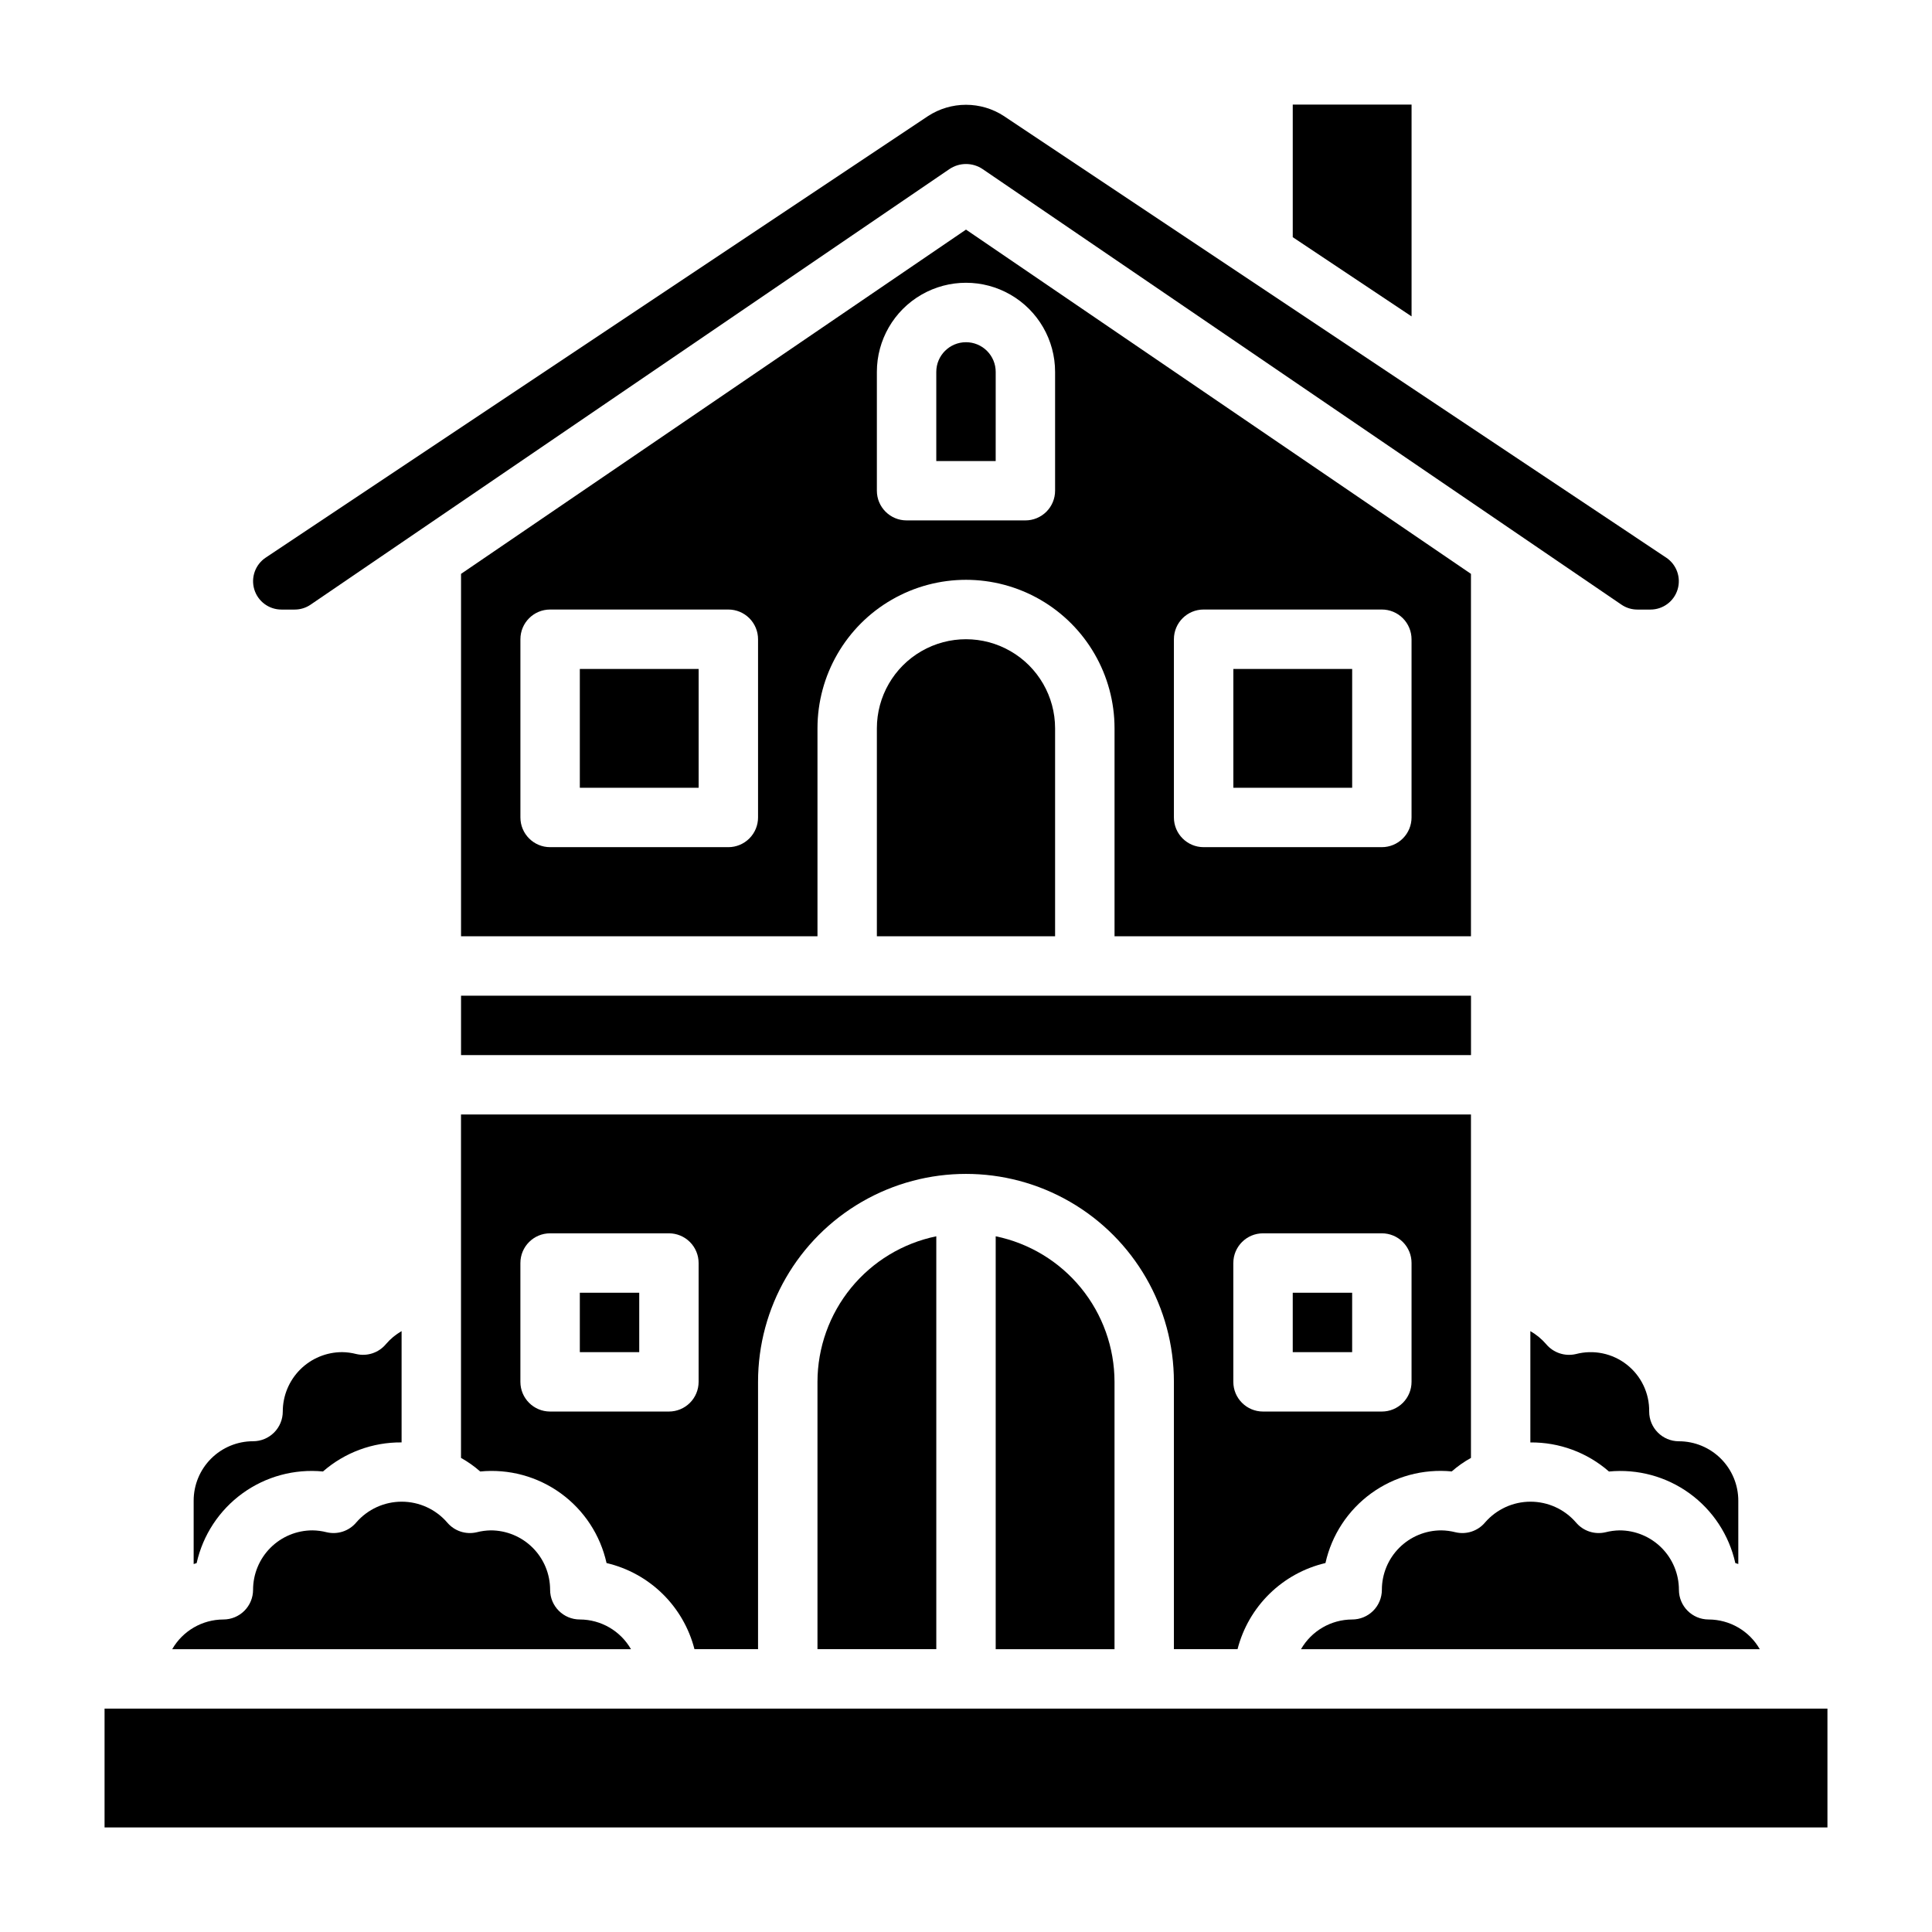<?xml version="1.0" encoding="UTF-8"?>
<!-- Uploaded to: SVG Repo, www.svgrepo.com, Generator: SVG Repo Mixer Tools -->
<svg fill="#000000" width="800px" height="800px" version="1.1" viewBox="144 144 512 512" xmlns="http://www.w3.org/2000/svg">
 <g>
  <path d="m297.66 321.28h31.488v31.488h-31.488z"/>
  <path d="m407.87 471.63v109.42h31.488v-70.848c-0.012-9.07-3.148-17.859-8.887-24.887-5.734-7.023-13.719-11.859-22.602-13.688z"/>
  <path d="m360.64 581.05h31.488v-109.42c-8.883 1.828-16.867 6.664-22.602 13.688-5.734 7.027-8.875 15.816-8.887 24.887z"/>
  <path d="m400 234.69c-4.348 0-7.875 3.523-7.875 7.871v23.617h15.742l0.004-23.617c0-2.09-0.828-4.09-2.305-5.566-1.477-1.477-3.481-2.305-5.566-2.305z"/>
  <path d="m588.93 565.31c0-4.176-1.656-8.18-4.609-11.133-2.953-2.953-6.957-4.613-11.133-4.613-1.242 0.023-2.481 0.188-3.684 0.496-2.91 0.695-5.957-0.316-7.875-2.613-3.023-3.484-7.41-5.484-12.027-5.484-4.613 0-9 2-12.027 5.484-1.914 2.297-4.965 3.309-7.871 2.613-1.227-0.312-2.484-0.48-3.75-0.496-4.176 0-8.18 1.66-11.133 4.613-2.949 2.953-4.609 6.957-4.609 11.133 0 2.086-0.828 4.09-2.305 5.566-1.477 1.477-3.481 2.305-5.566 2.305-5.602 0.016-10.766 3.016-13.559 7.871h121.58c-2.789-4.856-7.957-7.856-13.555-7.871-4.348 0-7.875-3.523-7.875-7.871z"/>
  <path d="m470.85 321.28h31.488v31.488h-31.488z"/>
  <path d="m471.96 581.05c1.43-5.57 4.356-10.641 8.465-14.668 4.106-4.023 9.238-6.848 14.836-8.16 1.652-7.434 5.969-14.008 12.133-18.477 6.164-4.473 13.75-6.535 21.332-5.801 1.562-1.375 3.269-2.574 5.094-3.582v-91.008h-267.65v91.008c1.82 1.012 3.527 2.219 5.09 3.598 7.582-0.746 15.176 1.312 21.344 5.781s10.484 11.043 12.137 18.48c5.598 1.312 10.73 4.137 14.84 8.16 4.106 4.027 7.031 9.098 8.461 14.668h16.848v-70.848c0-19.688 10.504-37.879 27.551-47.723 17.051-9.844 38.055-9.844 55.105 0s27.551 28.035 27.551 47.723v70.848zm-142.82-70.848c0 2.086-0.828 4.09-2.305 5.566-1.477 1.477-3.477 2.305-5.566 2.305h-31.488c-4.348 0-7.871-3.523-7.871-7.871v-31.488c0-4.348 3.523-7.871 7.871-7.871h31.488c2.09 0 4.09 0.828 5.566 2.305 1.477 1.477 2.305 3.481 2.305 5.566zm141.7-31.488h0.004c0-4.348 3.523-7.871 7.871-7.871h31.488c2.086 0 4.09 0.828 5.566 2.305 1.477 1.477 2.305 3.481 2.305 5.566v31.488c0 2.086-0.828 4.09-2.305 5.566-1.477 1.477-3.481 2.305-5.566 2.305h-31.488c-4.348 0-7.871-3.523-7.871-7.871z"/>
  <path d="m486.59 486.59h15.742v15.742h-15.742z"/>
  <path d="m297.66 486.59h15.742v15.742h-15.742z"/>
  <path d="m518.08 171.71h-31.488v35.148l31.488 20.992z"/>
  <path d="m266.18 407.87h267.65v15.742h-267.65z"/>
  <path d="m581.05 518.08c0.078-4.848-2.117-9.449-5.93-12.441-3.816-2.992-8.809-4.027-13.5-2.797-2.906 0.676-5.949-0.336-7.871-2.621-1.188-1.383-2.606-2.551-4.188-3.457v29.496c7.656-0.074 15.074 2.668 20.836 7.707 7.582-0.738 15.172 1.32 21.34 5.789 6.164 4.469 10.484 11.039 12.141 18.473 0.277 0.062 0.527 0.18 0.789 0.25v-16.781c0-4.176-1.66-8.18-4.613-11.133s-6.957-4.613-11.133-4.613c-4.348 0-7.871-3.523-7.871-7.871z"/>
  <path d="m218.58 305.54h3.512c1.512 0.004 2.988-0.453 4.234-1.309l169.25-115.4c2.676-1.82 6.191-1.82 8.863 0l169.25 115.4c1.242 0.852 2.711 1.309 4.219 1.309h3.488c3.309 0 6.231-2.168 7.188-5.336 0.961-3.168-0.27-6.59-3.023-8.426l-175.51-117.02c-2.988-1.953-6.484-2.988-10.051-2.988-3.57 0-7.062 1.035-10.055 2.988l-175.53 117.02c-2.754 1.836-3.981 5.258-3.023 8.426s3.879 5.336 7.188 5.336z"/>
  <path d="m229.59 533.96c5.766-5.039 13.18-7.781 20.836-7.707v-29.496c-1.57 0.906-2.977 2.074-4.156 3.457-1.914 2.293-4.965 3.305-7.871 2.613-1.215-0.312-2.461-0.48-3.715-0.496-4.176 0-8.18 1.656-11.133 4.609-2.953 2.953-4.613 6.957-4.613 11.133 0 2.09-0.828 4.09-2.305 5.566-1.477 1.477-3.481 2.305-5.566 2.305-4.176 0-8.18 1.66-11.133 4.613s-4.613 6.957-4.613 11.133v16.801c0.277-0.07 0.527-0.188 0.789-0.25v-0.004c1.66-7.434 5.977-14.004 12.145-18.477 6.164-4.473 13.754-6.535 21.336-5.801z"/>
  <path d="m297.66 573.18c-4.348 0-7.875-3.523-7.875-7.871 0-4.176-1.656-8.18-4.609-11.133-2.953-2.953-6.957-4.613-11.133-4.613-1.242 0.023-2.481 0.188-3.684 0.496-2.91 0.695-5.957-0.316-7.875-2.613-3.023-3.484-7.414-5.484-12.027-5.484-4.613 0-9 2-12.027 5.484-1.914 2.297-4.965 3.309-7.871 2.613-1.227-0.312-2.484-0.48-3.75-0.496-4.176 0-8.18 1.66-11.133 4.613-2.949 2.953-4.609 6.957-4.609 11.133 0 2.086-0.828 4.09-2.305 5.566-1.477 1.477-3.481 2.305-5.566 2.305-5.602 0.016-10.766 3.016-13.559 7.871h121.58c-2.789-4.856-7.957-7.856-13.555-7.871z"/>
  <path d="m533.82 392.12v-96.039l-133.82-91.234-133.82 91.234v96.039h94.461v-55.102c0-14.062 7.504-27.059 19.684-34.09 12.176-7.027 27.18-7.027 39.359 0 12.176 7.031 19.68 20.027 19.68 34.09v55.105zm-188.93-31.488c0 2.09-0.828 4.09-2.305 5.566-1.477 1.477-3.481 2.309-5.566 2.309h-47.234c-4.348 0-7.871-3.527-7.871-7.875v-47.23c0-4.348 3.523-7.871 7.871-7.871h47.234c2.086 0 4.09 0.828 5.566 2.305 1.477 1.477 2.305 3.481 2.305 5.566zm78.719-86.59c0 2.086-0.828 4.09-2.305 5.566-1.477 1.477-3.477 2.305-5.566 2.305h-31.488c-4.348 0-7.871-3.523-7.871-7.871v-31.488c0-8.438 4.5-16.234 11.809-20.453 7.305-4.219 16.309-4.219 23.613 0 7.309 4.219 11.809 12.016 11.809 20.453zm31.488 39.359c0-4.348 3.527-7.871 7.875-7.871h47.23c2.086 0 4.09 0.828 5.566 2.305 1.477 1.477 2.305 3.481 2.305 5.566v47.23c0 2.09-0.828 4.09-2.305 5.566-1.477 1.477-3.481 2.309-5.566 2.309h-47.23c-4.348 0-7.875-3.527-7.875-7.875z"/>
  <path d="m171.71 596.8h456.58v31.488h-456.58z"/>
  <path d="m376.38 337.02v55.105h47.23v-55.105c0-8.438-4.5-16.234-11.809-20.453-7.305-4.219-16.309-4.219-23.613 0-7.309 4.219-11.809 12.016-11.809 20.453z"/>
 </g>
</svg>